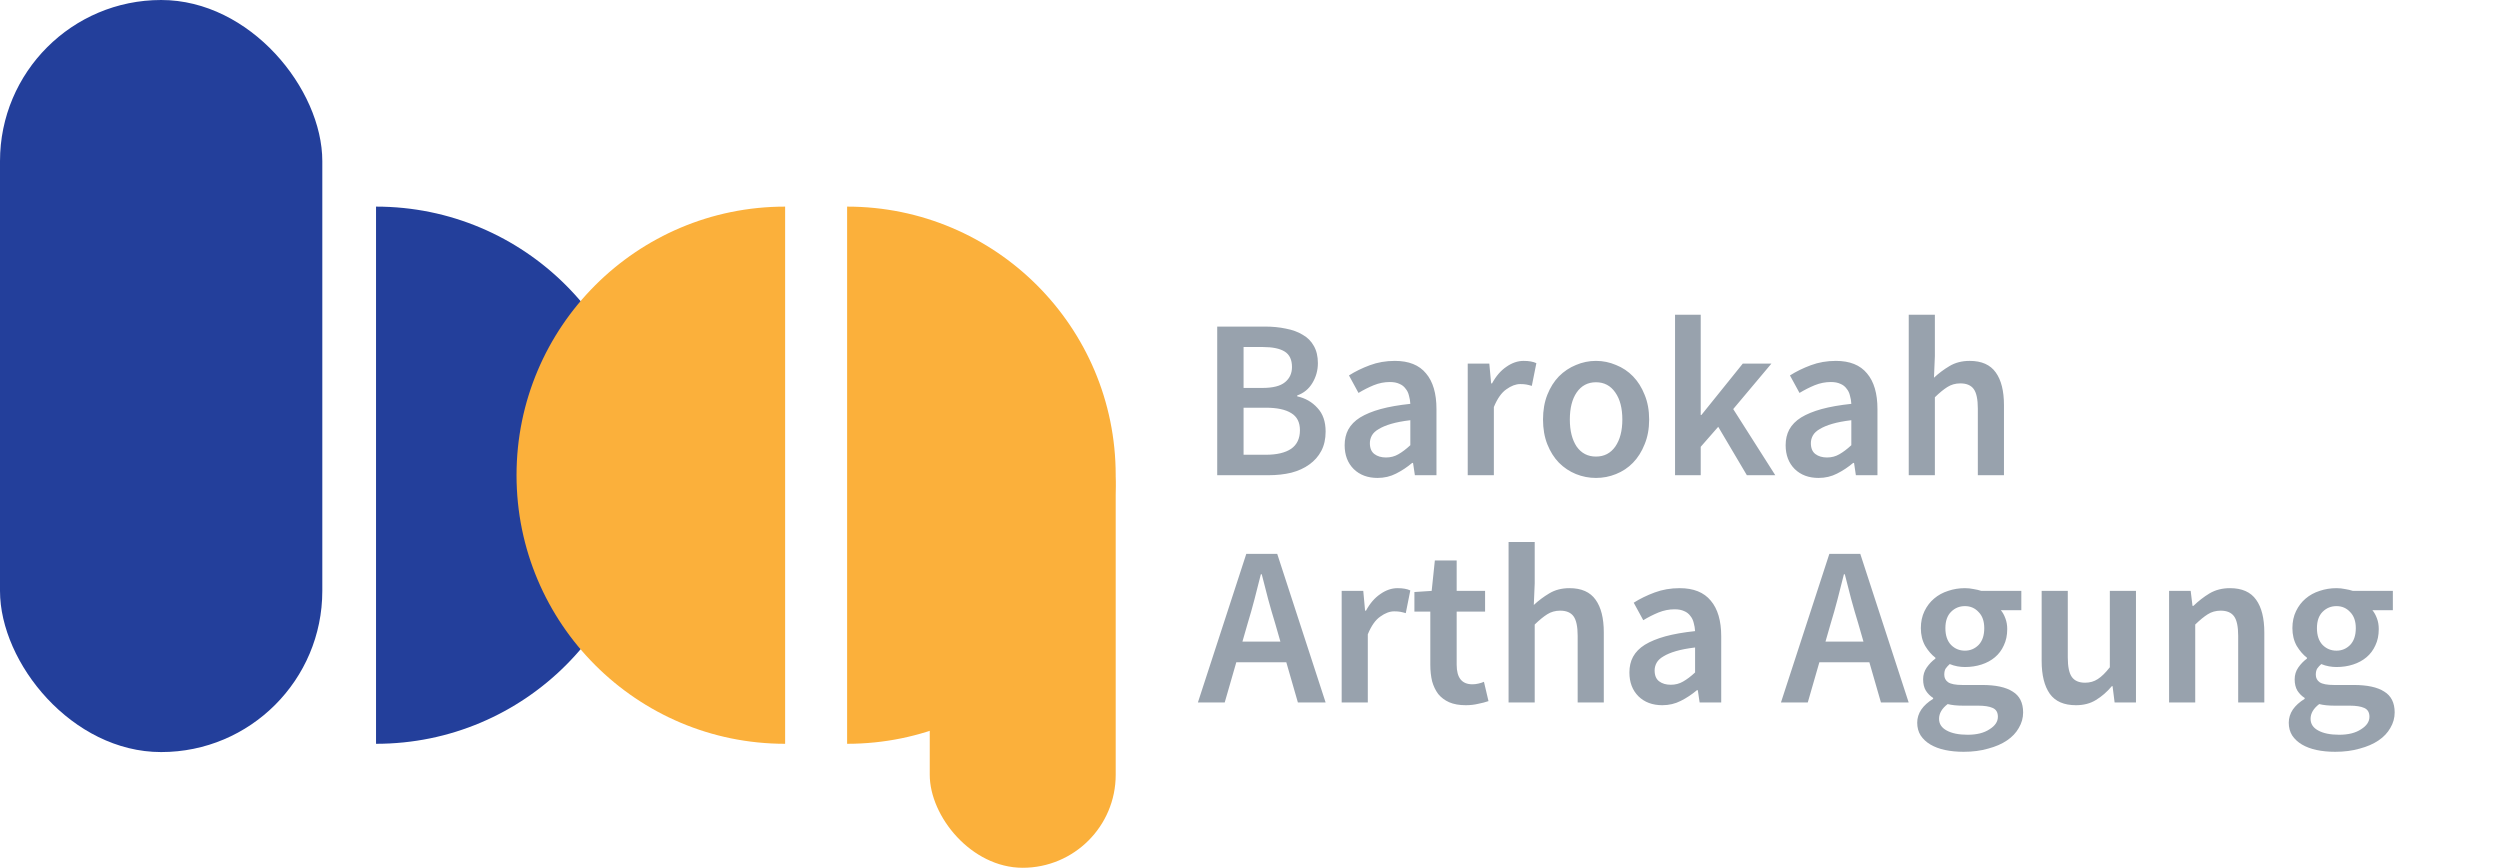 <svg width="121" height="42" viewBox="0 0 121 42" fill="none" xmlns="http://www.w3.org/2000/svg">
<rect width="15.6" height="36.4" rx="7.8" fill="#233F9B"/>
<rect x="45" y="19" width="9" height="23" rx="4.5" fill="#FBB03B"/>
<path fill-rule="evenodd" clip-rule="evenodd" d="M18.2 10L18.2 36C25.38 36 31.2 30.18 31.2 23C31.2 15.82 25.38 10 18.2 10Z" fill="#233F9B"/>
<path fill-rule="evenodd" clip-rule="evenodd" d="M38 36L38 10C30.82 10 25 15.82 25 23C25 30.18 30.82 36 38 36Z" fill="#FBB03B"/>
<path fill-rule="evenodd" clip-rule="evenodd" d="M41 10L41 36C48.18 36 54 30.18 54 23C54 15.82 48.18 10 41 10Z" fill="#FBB03B"/>
<path d="M58.913 23V15.806H61.212C61.586 15.806 61.927 15.839 62.235 15.905C62.55 15.964 62.822 16.063 63.049 16.202C63.284 16.334 63.463 16.514 63.588 16.741C63.72 16.968 63.786 17.247 63.786 17.577C63.786 17.922 63.698 18.241 63.522 18.534C63.346 18.827 63.1 19.029 62.785 19.139V19.183C63.181 19.271 63.507 19.458 63.764 19.744C64.028 20.023 64.16 20.404 64.16 20.888C64.16 21.247 64.09 21.559 63.951 21.823C63.812 22.087 63.617 22.307 63.368 22.483C63.126 22.659 62.836 22.791 62.499 22.879C62.162 22.96 61.795 23 61.399 23H58.913ZM60.189 18.776H61.102C61.608 18.776 61.971 18.684 62.191 18.501C62.418 18.318 62.532 18.072 62.532 17.764C62.532 17.412 62.415 17.163 62.18 17.016C61.945 16.869 61.593 16.796 61.124 16.796H60.189V18.776ZM60.189 22.01H61.267C61.795 22.01 62.202 21.915 62.488 21.724C62.774 21.526 62.917 21.225 62.917 20.822C62.917 20.441 62.778 20.166 62.499 19.997C62.22 19.821 61.81 19.733 61.267 19.733H60.189V22.01ZM66.675 23.132C66.199 23.132 65.814 22.989 65.52 22.703C65.227 22.41 65.081 22.025 65.081 21.548C65.081 21.262 65.139 21.009 65.257 20.789C65.381 20.562 65.572 20.367 65.829 20.206C66.093 20.045 66.422 19.909 66.819 19.799C67.222 19.689 67.702 19.605 68.26 19.546C68.252 19.407 68.23 19.275 68.194 19.15C68.164 19.018 68.109 18.904 68.028 18.809C67.955 18.706 67.856 18.629 67.731 18.578C67.607 18.519 67.453 18.49 67.269 18.49C67.005 18.49 66.745 18.541 66.489 18.644C66.239 18.747 65.993 18.871 65.751 19.018L65.29 18.171C65.59 17.98 65.927 17.815 66.302 17.676C66.675 17.537 67.079 17.467 67.511 17.467C68.186 17.467 68.689 17.669 69.019 18.072C69.356 18.468 69.525 19.044 69.525 19.799V23H68.48L68.391 22.406H68.347C68.106 22.611 67.845 22.784 67.567 22.923C67.295 23.062 66.998 23.132 66.675 23.132ZM67.082 22.142C67.302 22.142 67.501 22.091 67.677 21.988C67.86 21.885 68.054 21.739 68.26 21.548V20.338C67.893 20.382 67.585 20.441 67.335 20.514C67.086 20.587 66.885 20.672 66.731 20.767C66.576 20.855 66.466 20.958 66.4 21.075C66.335 21.192 66.302 21.317 66.302 21.449C66.302 21.691 66.375 21.867 66.522 21.977C66.668 22.087 66.855 22.142 67.082 22.142ZM71.038 23V17.599H72.083L72.171 18.556H72.215C72.406 18.204 72.637 17.936 72.908 17.753C73.18 17.562 73.458 17.467 73.744 17.467C74.001 17.467 74.206 17.504 74.36 17.577L74.14 18.677C74.045 18.648 73.957 18.626 73.876 18.611C73.796 18.596 73.697 18.589 73.579 18.589C73.367 18.589 73.143 18.673 72.908 18.842C72.674 19.003 72.472 19.289 72.303 19.7V23H71.038ZM77.245 23.132C76.908 23.132 76.585 23.07 76.277 22.945C75.969 22.82 75.694 22.637 75.452 22.395C75.218 22.153 75.031 21.856 74.891 21.504C74.752 21.152 74.682 20.752 74.682 20.305C74.682 19.858 74.752 19.458 74.891 19.106C75.031 18.754 75.218 18.457 75.452 18.215C75.694 17.973 75.969 17.79 76.277 17.665C76.585 17.533 76.908 17.467 77.245 17.467C77.583 17.467 77.905 17.533 78.213 17.665C78.529 17.79 78.804 17.973 79.038 18.215C79.273 18.457 79.46 18.754 79.599 19.106C79.746 19.458 79.819 19.858 79.819 20.305C79.819 20.752 79.746 21.152 79.599 21.504C79.46 21.856 79.273 22.153 79.038 22.395C78.804 22.637 78.529 22.82 78.213 22.945C77.905 23.07 77.583 23.132 77.245 23.132ZM77.245 22.098C77.641 22.098 77.953 21.937 78.18 21.614C78.408 21.284 78.521 20.848 78.521 20.305C78.521 19.755 78.408 19.319 78.18 18.996C77.953 18.666 77.641 18.501 77.245 18.501C76.849 18.501 76.538 18.666 76.31 18.996C76.09 19.319 75.98 19.755 75.98 20.305C75.98 20.848 76.09 21.284 76.31 21.614C76.538 21.937 76.849 22.098 77.245 22.098ZM81.072 23V15.234H82.315V20.085H82.348L84.35 17.599H85.736L83.888 19.799L85.923 23H84.548L83.162 20.657L82.315 21.625V23H81.072ZM88.02 23.132C87.543 23.132 87.159 22.989 86.865 22.703C86.572 22.41 86.425 22.025 86.425 21.548C86.425 21.262 86.484 21.009 86.601 20.789C86.726 20.562 86.916 20.367 87.173 20.206C87.437 20.045 87.767 19.909 88.163 19.799C88.567 19.689 89.047 19.605 89.604 19.546C89.597 19.407 89.575 19.275 89.538 19.15C89.509 19.018 89.454 18.904 89.373 18.809C89.3 18.706 89.201 18.629 89.076 18.578C88.951 18.519 88.797 18.49 88.614 18.49C88.35 18.49 88.09 18.541 87.833 18.644C87.584 18.747 87.338 18.871 87.096 19.018L86.634 18.171C86.935 17.98 87.272 17.815 87.646 17.676C88.02 17.537 88.424 17.467 88.856 17.467C89.531 17.467 90.033 17.669 90.363 18.072C90.701 18.468 90.869 19.044 90.869 19.799V23H89.824L89.736 22.406H89.692C89.45 22.611 89.19 22.784 88.911 22.923C88.64 23.062 88.343 23.132 88.02 23.132ZM88.427 22.142C88.647 22.142 88.845 22.091 89.021 21.988C89.204 21.885 89.399 21.739 89.604 21.548V20.338C89.237 20.382 88.93 20.441 88.68 20.514C88.431 20.587 88.229 20.672 88.075 20.767C87.921 20.855 87.811 20.958 87.745 21.075C87.679 21.192 87.646 21.317 87.646 21.449C87.646 21.691 87.719 21.867 87.866 21.977C88.013 22.087 88.2 22.142 88.427 22.142ZM92.383 23V15.234H93.648V17.236L93.604 18.281C93.831 18.068 94.081 17.881 94.352 17.72C94.631 17.551 94.957 17.467 95.331 17.467C95.91 17.467 96.332 17.654 96.596 18.028C96.86 18.395 96.992 18.923 96.992 19.612V23H95.727V19.777C95.727 19.33 95.661 19.014 95.529 18.831C95.397 18.648 95.181 18.556 94.88 18.556C94.645 18.556 94.436 18.615 94.253 18.732C94.077 18.842 93.875 19.007 93.648 19.227V23H92.383ZM60.387 30.172L60.134 31.052H61.971L61.718 30.172C61.601 29.791 61.487 29.398 61.377 28.995C61.274 28.592 61.172 28.192 61.069 27.796H61.025C60.922 28.199 60.82 28.603 60.717 29.006C60.614 29.402 60.504 29.791 60.387 30.172ZM57.978 34L60.321 26.806H61.817L64.16 34H62.818L62.257 32.053H59.837L59.276 34H57.978ZM64.937 34V28.599H65.982L66.07 29.556H66.114C66.305 29.204 66.535 28.936 66.807 28.753C67.078 28.562 67.357 28.467 67.643 28.467C67.9 28.467 68.105 28.504 68.259 28.577L68.039 29.677C67.944 29.648 67.856 29.626 67.775 29.611C67.694 29.596 67.595 29.589 67.478 29.589C67.265 29.589 67.041 29.673 66.807 29.842C66.572 30.003 66.371 30.289 66.202 30.7V34H64.937ZM70.943 34.132C70.628 34.132 70.36 34.084 70.14 33.989C69.928 33.894 69.752 33.762 69.612 33.593C69.48 33.417 69.381 33.212 69.315 32.977C69.257 32.735 69.227 32.467 69.227 32.174V29.6H68.457V28.654L69.293 28.599L69.447 27.125H70.503V28.599H71.878V29.6H70.503V32.174C70.503 32.805 70.756 33.12 71.262 33.12C71.358 33.12 71.453 33.109 71.548 33.087C71.651 33.065 71.743 33.036 71.823 32.999L72.043 33.934C71.897 33.985 71.728 34.029 71.537 34.066C71.354 34.11 71.156 34.132 70.943 34.132ZM73.015 34V26.234H74.28V28.236L74.236 29.281C74.463 29.068 74.713 28.881 74.984 28.72C75.263 28.551 75.589 28.467 75.963 28.467C76.542 28.467 76.964 28.654 77.228 29.028C77.492 29.395 77.624 29.923 77.624 30.612V34H76.359V30.777C76.359 30.33 76.293 30.014 76.161 29.831C76.029 29.648 75.813 29.556 75.512 29.556C75.277 29.556 75.068 29.615 74.885 29.732C74.709 29.842 74.507 30.007 74.28 30.227V34H73.015ZM80.458 34.132C79.981 34.132 79.596 33.989 79.303 33.703C79.009 33.41 78.863 33.025 78.863 32.548C78.863 32.262 78.921 32.009 79.039 31.789C79.163 31.562 79.354 31.367 79.611 31.206C79.875 31.045 80.205 30.909 80.601 30.799C81.004 30.689 81.484 30.605 82.042 30.546C82.034 30.407 82.012 30.275 81.976 30.15C81.946 30.018 81.891 29.904 81.811 29.809C81.737 29.706 81.638 29.629 81.514 29.578C81.389 29.519 81.235 29.49 81.052 29.49C80.788 29.49 80.527 29.541 80.271 29.644C80.021 29.747 79.776 29.871 79.534 30.018L79.072 29.171C79.372 28.98 79.71 28.815 80.084 28.676C80.458 28.537 80.861 28.467 81.294 28.467C81.968 28.467 82.471 28.669 82.801 29.072C83.138 29.468 83.307 30.044 83.307 30.799V34H82.262L82.174 33.406H82.13C81.888 33.611 81.627 33.784 81.349 33.923C81.077 34.062 80.78 34.132 80.458 34.132ZM80.865 33.142C81.085 33.142 81.283 33.091 81.459 32.988C81.642 32.885 81.836 32.739 82.042 32.548V31.338C81.675 31.382 81.367 31.441 81.118 31.514C80.868 31.587 80.667 31.672 80.513 31.767C80.359 31.855 80.249 31.958 80.183 32.075C80.117 32.192 80.084 32.317 80.084 32.449C80.084 32.691 80.157 32.867 80.304 32.977C80.45 33.087 80.637 33.142 80.865 33.142ZM88.607 30.172L88.354 31.052H90.191L89.938 30.172C89.82 29.791 89.707 29.398 89.597 28.995C89.494 28.592 89.391 28.192 89.289 27.796H89.245C89.142 28.199 89.039 28.603 88.937 29.006C88.834 29.402 88.724 29.791 88.607 30.172ZM86.198 34L88.541 26.806H90.037L92.38 34H91.038L90.477 32.053H88.057L87.496 34H86.198ZM95.037 36.387C94.715 36.387 94.414 36.358 94.135 36.299C93.864 36.24 93.629 36.152 93.431 36.035C93.234 35.918 93.076 35.771 92.959 35.595C92.849 35.419 92.793 35.214 92.793 34.979C92.793 34.752 92.859 34.539 92.992 34.341C93.124 34.15 93.314 33.978 93.564 33.824V33.78C93.424 33.692 93.307 33.575 93.212 33.428C93.124 33.281 93.079 33.098 93.079 32.878C93.079 32.665 93.138 32.475 93.255 32.306C93.38 32.13 93.519 31.987 93.674 31.877V31.833C93.49 31.694 93.325 31.503 93.178 31.261C93.039 31.012 92.969 30.726 92.969 30.403C92.969 30.095 93.028 29.82 93.145 29.578C93.263 29.336 93.417 29.134 93.608 28.973C93.805 28.804 94.033 28.68 94.29 28.599C94.546 28.511 94.817 28.467 95.103 28.467C95.25 28.467 95.389 28.482 95.522 28.511C95.661 28.533 95.785 28.562 95.895 28.599H97.832V29.534H96.841C96.93 29.637 97.003 29.769 97.061 29.93C97.12 30.084 97.15 30.256 97.15 30.447C97.15 30.748 97.094 31.012 96.984 31.239C96.882 31.466 96.739 31.657 96.555 31.811C96.372 31.965 96.156 32.082 95.906 32.163C95.657 32.244 95.389 32.284 95.103 32.284C94.986 32.284 94.865 32.273 94.74 32.251C94.616 32.229 94.491 32.192 94.367 32.141C94.286 32.214 94.22 32.288 94.168 32.361C94.124 32.434 94.103 32.533 94.103 32.658C94.103 32.812 94.165 32.933 94.29 33.021C94.421 33.109 94.653 33.153 94.983 33.153H95.939C96.592 33.153 97.084 33.259 97.413 33.472C97.751 33.677 97.919 34.015 97.919 34.484C97.919 34.748 97.85 34.997 97.71 35.232C97.579 35.467 97.388 35.668 97.138 35.837C96.889 36.006 96.585 36.138 96.225 36.233C95.874 36.336 95.478 36.387 95.037 36.387ZM95.103 31.492C95.36 31.492 95.58 31.4 95.763 31.217C95.947 31.026 96.038 30.755 96.038 30.403C96.038 30.066 95.947 29.805 95.763 29.622C95.588 29.431 95.368 29.336 95.103 29.336C94.84 29.336 94.616 29.428 94.433 29.611C94.249 29.794 94.157 30.058 94.157 30.403C94.157 30.755 94.249 31.026 94.433 31.217C94.616 31.4 94.84 31.492 95.103 31.492ZM95.236 35.562C95.675 35.562 96.028 35.474 96.291 35.298C96.563 35.129 96.698 34.928 96.698 34.693C96.698 34.48 96.614 34.337 96.445 34.264C96.284 34.191 96.049 34.154 95.742 34.154H95.004C94.711 34.154 94.466 34.128 94.267 34.077C93.989 34.29 93.85 34.528 93.85 34.792C93.85 35.034 93.971 35.221 94.213 35.353C94.462 35.492 94.803 35.562 95.236 35.562ZM100.477 34.132C99.898 34.132 99.476 33.949 99.212 33.582C98.948 33.208 98.816 32.676 98.816 31.987V28.599H100.081V31.822C100.081 32.269 100.147 32.585 100.279 32.768C100.411 32.951 100.624 33.043 100.917 33.043C101.152 33.043 101.357 32.984 101.533 32.867C101.717 32.75 101.911 32.559 102.116 32.295V28.599H103.381V34H102.347L102.248 33.208H102.215C101.981 33.487 101.724 33.71 101.445 33.879C101.174 34.048 100.851 34.132 100.477 34.132ZM104.984 34V28.599H106.029L106.117 29.325H106.161C106.403 29.09 106.663 28.889 106.942 28.72C107.228 28.551 107.558 28.467 107.932 28.467C108.511 28.467 108.933 28.654 109.197 29.028C109.461 29.395 109.593 29.923 109.593 30.612V34H108.328V30.777C108.328 30.33 108.262 30.014 108.13 29.831C107.998 29.648 107.781 29.556 107.481 29.556C107.246 29.556 107.037 29.615 106.854 29.732C106.678 29.842 106.476 30.007 106.249 30.227V34H104.984ZM113.02 36.387C112.697 36.387 112.397 36.358 112.118 36.299C111.847 36.24 111.612 36.152 111.414 36.035C111.216 35.918 111.058 35.771 110.941 35.595C110.831 35.419 110.776 35.214 110.776 34.979C110.776 34.752 110.842 34.539 110.974 34.341C111.106 34.15 111.297 33.978 111.546 33.824V33.78C111.407 33.692 111.289 33.575 111.194 33.428C111.106 33.281 111.062 33.098 111.062 32.878C111.062 32.665 111.121 32.475 111.238 32.306C111.363 32.13 111.502 31.987 111.656 31.877V31.833C111.473 31.694 111.308 31.503 111.161 31.261C111.022 31.012 110.952 30.726 110.952 30.403C110.952 30.095 111.011 29.82 111.128 29.578C111.245 29.336 111.399 29.134 111.59 28.973C111.788 28.804 112.015 28.68 112.272 28.599C112.529 28.511 112.8 28.467 113.086 28.467C113.233 28.467 113.372 28.482 113.504 28.511C113.643 28.533 113.768 28.562 113.878 28.599H115.814V29.534H114.824C114.912 29.637 114.985 29.769 115.044 29.93C115.103 30.084 115.132 30.256 115.132 30.447C115.132 30.748 115.077 31.012 114.967 31.239C114.864 31.466 114.721 31.657 114.538 31.811C114.355 31.965 114.138 32.082 113.889 32.163C113.64 32.244 113.372 32.284 113.086 32.284C112.969 32.284 112.848 32.273 112.723 32.251C112.598 32.229 112.474 32.192 112.349 32.141C112.268 32.214 112.202 32.288 112.151 32.361C112.107 32.434 112.085 32.533 112.085 32.658C112.085 32.812 112.147 32.933 112.272 33.021C112.404 33.109 112.635 33.153 112.965 33.153H113.922C114.575 33.153 115.066 33.259 115.396 33.472C115.733 33.677 115.902 34.015 115.902 34.484C115.902 34.748 115.832 34.997 115.693 35.232C115.561 35.467 115.37 35.668 115.121 35.837C114.872 36.006 114.567 36.138 114.208 36.233C113.856 36.336 113.46 36.387 113.02 36.387ZM113.086 31.492C113.343 31.492 113.563 31.4 113.746 31.217C113.929 31.026 114.021 30.755 114.021 30.403C114.021 30.066 113.929 29.805 113.746 29.622C113.57 29.431 113.35 29.336 113.086 29.336C112.822 29.336 112.598 29.428 112.415 29.611C112.232 29.794 112.14 30.058 112.14 30.403C112.14 30.755 112.232 31.026 112.415 31.217C112.598 31.4 112.822 31.492 113.086 31.492ZM113.218 35.562C113.658 35.562 114.01 35.474 114.274 35.298C114.545 35.129 114.681 34.928 114.681 34.693C114.681 34.48 114.597 34.337 114.428 34.264C114.267 34.191 114.032 34.154 113.724 34.154H112.987C112.694 34.154 112.448 34.128 112.25 34.077C111.971 34.29 111.832 34.528 111.832 34.792C111.832 35.034 111.953 35.221 112.195 35.353C112.444 35.492 112.785 35.562 113.218 35.562Z" fill="#98A2AD"/>
</svg>
